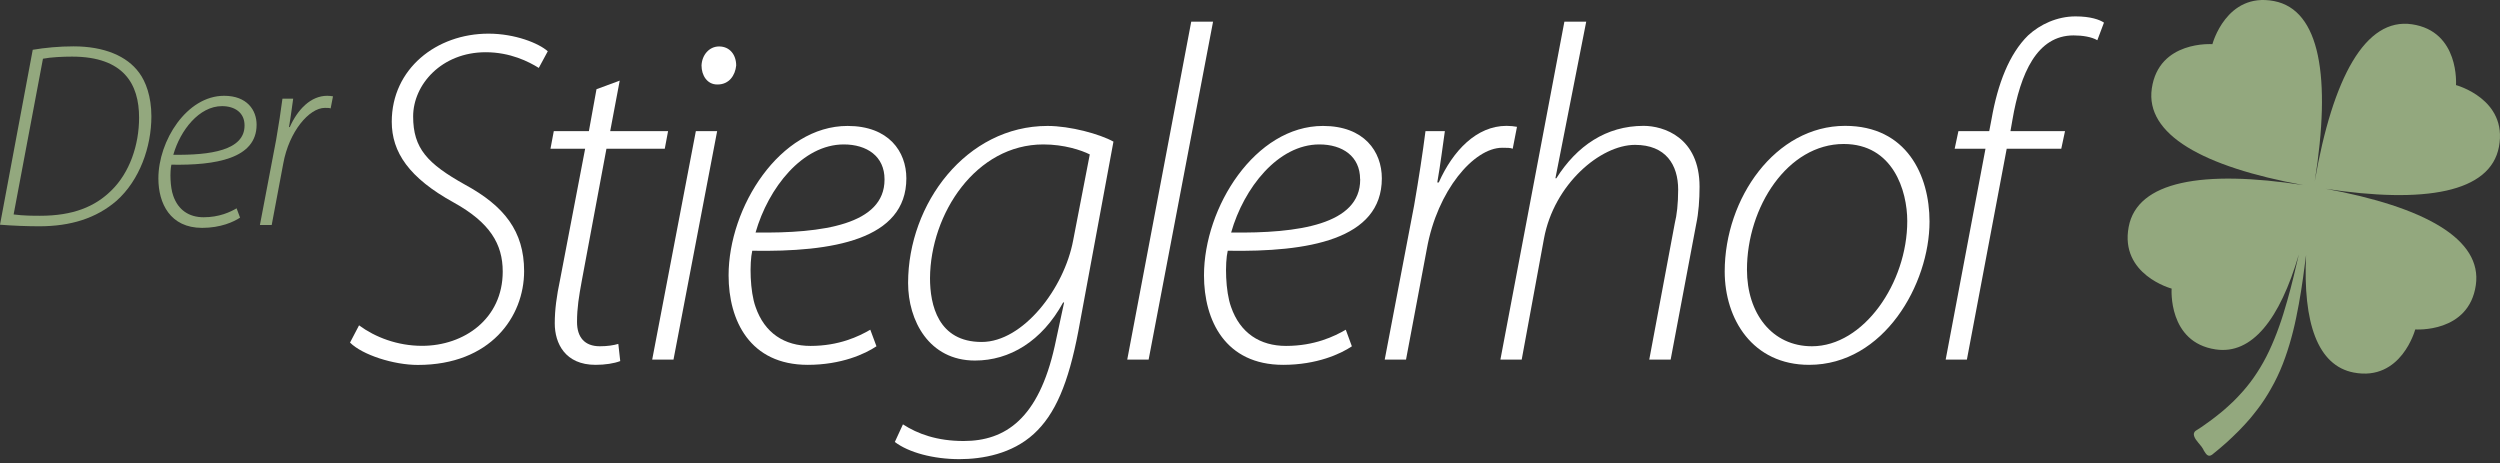 <svg xmlns="http://www.w3.org/2000/svg" width="410" height="76" viewBox="0 0 410 76" fill="none"><rect x="0" y="0" width="410" height="76" fill="#333333" stroke="none"/><g clip-path="url(#clip0_2154_1218)"><path d="M5.369 8.164C7.431 7.819 9.708 7.603 12.071 7.603C17.096 7.603 20.834 9.199 22.81 11.915C23.884 13.338 24.828 15.796 24.828 19.073C24.828 24.118 22.895 29.551 19.115 32.928C15.765 35.817 11.555 37.111 6.443 37.111C4.51 37.111 2.148 37.025 0 36.852L5.369 8.164ZM2.234 35.171C3.866 35.386 5.541 35.386 6.572 35.386C11.942 35.386 15.55 33.92 18.256 31.247C21.263 28.315 22.81 23.787 22.81 19.288C22.81 13.812 20.318 9.285 11.813 9.285C10.352 9.285 8.333 9.371 7.045 9.63L2.234 35.171Z" fill="#93A87E"></path><path d="M39.376 35.688C38.345 36.378 36.197 37.37 33.148 37.37C27.907 37.37 25.974 33.359 25.974 29.263C25.974 23.097 30.613 15.71 36.756 15.71C40.493 15.71 42.082 18.038 42.082 20.453C42.082 26.015 35.381 27.136 28.107 27.007C27.85 28.128 27.893 30.672 28.408 32.095C29.224 34.466 31.028 35.63 33.391 35.63C35.968 35.63 37.772 34.768 38.803 34.164L39.362 35.674L39.376 35.688ZM40.106 20.553C40.106 18.484 38.517 17.406 36.412 17.406C32.675 17.406 29.582 21.329 28.422 25.383C34.522 25.469 40.106 24.65 40.106 20.596V20.553Z" fill="#93A87E"></path><path d="M42.627 36.895L45.29 22.91C45.719 20.453 46.063 18.167 46.321 16.184H48.082C47.867 17.65 47.696 19.116 47.395 20.841H47.524C48.812 17.952 50.96 15.71 53.666 15.71C53.967 15.71 54.397 15.753 54.611 15.796L54.225 17.779C54.01 17.693 53.709 17.693 53.28 17.693C50.702 17.693 47.395 21.574 46.45 26.849L44.56 36.895H42.627Z" fill="#93A87E"></path><path d="M58.878 53.352C61.527 55.307 65.179 56.716 69.216 56.716C76.132 56.716 82.447 52.26 82.447 44.542C82.447 40.014 80.342 36.507 74.443 33.23C67.054 29.163 64.248 24.951 64.248 19.964C64.248 11.297 71.565 5.519 80.113 5.519C84.466 5.519 88.361 7.086 89.835 8.408L88.361 11.139C86.728 10.119 83.693 8.566 79.655 8.566C72.424 8.566 67.756 13.87 67.756 19.102C67.756 24.333 70.09 26.834 76.233 30.269C82.69 33.776 85.955 37.916 85.955 44.47C85.955 51.958 80.428 59.849 68.529 59.849C64.563 59.849 59.437 58.21 57.404 56.184L58.878 53.367V53.352Z" fill="white"></path><path d="M101.634 13.223L100.073 21.502H109.566L109.022 24.391H99.457L95.405 46.094C94.947 48.595 94.632 50.463 94.632 52.806C94.632 55.307 95.877 56.787 98.369 56.787C99.615 56.787 100.631 56.629 101.404 56.399L101.719 59.217C100.703 59.605 99.228 59.834 97.667 59.834C92.699 59.834 90.98 56.328 90.98 53.036C90.98 50.78 91.295 48.509 91.84 45.936L95.963 24.391H90.279L90.823 21.502H96.579L97.825 14.632L101.634 13.223Z" fill="white"></path><path d="M106.96 58.972L114.12 21.502H117.613L110.454 58.972H106.946H106.96ZM117.613 13.855C115.981 13.855 115.05 12.375 115.05 10.737C115.122 9.026 116.296 7.618 117.928 7.618C119.718 7.618 120.735 9.026 120.735 10.737C120.577 12.375 119.561 13.855 117.699 13.855H117.628H117.613Z" fill="white"></path><path d="M143.745 56.787C141.883 58.038 137.989 59.834 132.476 59.834C122.983 59.834 119.489 52.576 119.489 45.16C119.489 33.992 127.894 20.654 139.005 20.654C145.764 20.654 148.642 24.865 148.642 29.249C148.642 39.324 136.514 41.351 123.369 41.121C122.911 43.148 122.983 47.761 123.913 50.334C125.388 54.632 128.653 56.73 132.934 56.73C137.602 56.73 140.867 55.163 142.728 54.071L143.745 56.802V56.787ZM145.062 29.393C145.062 25.641 142.184 23.687 138.375 23.687C131.617 23.687 126.018 30.787 123.913 38.131C134.953 38.289 145.062 36.809 145.062 29.465V29.393Z" fill="white"></path><path d="M148.083 69.594C150.489 71.16 153.682 72.325 158.035 72.325C164.879 72.325 170.32 68.659 172.969 56.787L174.516 49.601H174.358C170.85 55.997 165.566 59.13 159.896 59.13C152.35 59.13 148.928 52.576 148.928 46.41C148.928 33.374 158.493 20.654 171.795 20.654C175.518 20.654 180.358 21.976 182.606 23.227L176.85 54.301C175.217 62.896 173.041 67.97 169.547 71.16C165.967 74.437 161.142 75.3 157.333 75.3C153.052 75.3 149.014 74.207 146.752 72.483L148.083 69.594ZM178.725 25.325C177.322 24.621 174.516 23.687 171.108 23.687C160.068 23.687 152.594 34.998 152.522 45.62C152.522 49.989 153.839 56.083 160.999 56.083C167.757 56.083 174.53 47.344 176.005 39.382L178.725 25.325Z" fill="white"></path><path d="M184.868 58.972L195.363 3.55H198.943L188.376 58.972H184.868Z" fill="white"></path><path d="M221.724 56.787C219.863 58.038 215.968 59.834 210.441 59.834C200.962 59.834 197.454 52.576 197.454 45.16C197.454 33.992 205.845 20.654 216.97 20.654C223.743 20.654 226.621 24.865 226.621 29.249C226.621 39.324 214.479 41.351 201.349 41.121C200.876 43.148 200.962 47.761 201.893 50.334C203.382 54.632 206.647 56.73 210.914 56.73C215.582 56.73 218.846 55.163 220.708 54.071L221.71 56.802L221.724 56.787ZM223.056 29.393C223.056 25.641 220.178 23.687 216.369 23.687C209.611 23.687 203.998 30.787 201.907 38.131C212.947 38.289 223.07 36.809 223.07 29.465V29.393H223.056Z" fill="white"></path><path d="M227.094 58.972L231.919 33.676C232.692 29.22 233.322 25.081 233.781 21.502H236.959C236.573 24.161 236.258 26.805 235.714 29.924H235.957C238.291 24.693 242.171 20.64 247.068 20.64C247.612 20.64 248.4 20.711 248.786 20.798L248.085 24.391C247.698 24.233 247.154 24.233 246.367 24.233C241.699 24.233 235.714 31.261 234.01 40.776L230.587 58.972H227.094Z" fill="white"></path><path d="M246.066 58.972L256.561 3.55H260.141L255.087 29.235H255.244C258.595 23.931 263.406 20.64 269.548 20.64C272.813 20.64 278.727 22.508 278.727 30.629C278.727 32.742 278.569 34.926 278.183 36.723L273.987 58.972H270.479L274.674 36.565C274.99 35.314 275.219 33.446 275.219 31.103C275.219 27.035 273.2 23.759 268.145 23.759C262.461 23.759 254.843 30.241 253.211 39.138L249.56 58.972H246.052H246.066Z" fill="white"></path><path d="M316.442 36.335C316.442 46.568 308.982 59.834 296.697 59.834C287.433 59.834 282.851 52.346 282.851 44.527C282.851 32.512 291.17 20.64 302.596 20.64C312.705 20.64 316.442 28.76 316.442 36.335ZM286.502 44.225C286.502 51.412 290.626 56.787 297.155 56.787C305.632 56.787 312.791 46.41 312.791 36.263C312.791 31.261 310.457 23.615 302.367 23.615C293.189 23.615 286.502 33.92 286.502 44.225Z" fill="white"></path><path d="M319.091 58.972L325.62 24.391H320.566L321.181 21.502H326.236L326.623 19.475C327.625 13.769 329.501 8.854 332.608 5.807C334.555 4.01 337.347 2.688 340.383 2.688C342.874 2.688 344.349 3.234 345.051 3.708L343.962 6.597C343.032 6.051 341.557 5.807 340.068 5.807C334.083 5.807 331.348 11.973 330.03 19.705L329.715 21.502H338.664L338.049 24.391H329.1L322.57 58.972H319.062H319.091Z" fill="white"></path><path d="M381.176 30.93C397.729 33.474 408.425 31.563 409.828 24.075C411.303 16.227 402.783 13.956 402.783 13.956C402.783 13.956 403.428 5.131 395.552 3.981C387.921 2.86 382.58 12.706 379.616 29.738C382.336 12.662 380.489 1.595 372.915 0.172C365.097 -1.308 362.834 7.244 362.834 7.244C362.834 7.244 354.043 6.597 352.897 14.502C351.795 22.048 361.274 27.352 377.754 30.356C361.202 27.812 350.506 29.723 349.103 37.212C347.628 45.059 356.147 47.33 356.147 47.33C356.147 47.33 355.503 56.155 363.378 57.305C369.321 58.182 373.888 52.389 377.01 41.725C376.752 42.874 376.466 44.067 376.165 45.303C375.836 46.654 375.478 48.034 375.077 49.428C374.676 50.823 374.261 52.217 373.759 53.597C373.273 54.962 372.728 56.299 372.127 57.578C371.526 58.857 370.853 60.05 370.137 61.142C369.421 62.249 368.648 63.255 367.86 64.146C367.66 64.376 367.459 64.592 367.259 64.808C367.073 65.023 366.858 65.224 366.672 65.425C366.571 65.526 366.471 65.627 366.371 65.727C366.271 65.828 366.185 65.929 366.07 66.015C365.87 66.202 365.669 66.388 365.483 66.561C365.297 66.748 365.097 66.906 364.91 67.078C364.724 67.237 364.538 67.409 364.352 67.553C363.98 67.855 363.622 68.142 363.292 68.401C362.949 68.659 362.634 68.904 362.333 69.119C362.032 69.335 361.746 69.536 361.503 69.709C361.374 69.795 361.259 69.881 361.145 69.967C361.03 70.039 360.916 70.111 360.815 70.183C360.615 70.312 360.443 70.427 360.3 70.514C360.071 70.657 359.169 71.045 360.515 72.598C361.589 73.834 361.13 73.546 361.76 74.394C362.29 75.099 362.82 74.538 363.035 74.365C363.035 74.365 363.063 74.351 363.063 74.337C363.207 74.222 363.378 74.078 363.579 73.92C363.679 73.834 363.794 73.748 363.908 73.647C364.023 73.546 364.152 73.446 364.28 73.331C364.538 73.101 364.825 72.871 365.125 72.598C365.426 72.325 365.755 72.023 366.099 71.692C366.443 71.362 366.801 71.002 367.187 70.629C367.373 70.427 367.559 70.24 367.76 70.025C367.946 69.824 368.161 69.622 368.347 69.392C368.547 69.177 368.734 68.947 368.948 68.717C369.049 68.602 369.149 68.487 369.249 68.358C369.349 68.243 369.449 68.113 369.55 67.984C369.75 67.74 369.951 67.481 370.151 67.222C370.352 66.963 370.552 66.69 370.752 66.417C371.54 65.311 372.285 64.089 372.972 62.781C373.659 61.473 374.261 60.093 374.762 58.656C375.277 57.219 375.707 55.753 376.079 54.272C376.451 52.792 376.738 51.311 377.01 49.86C377.282 48.408 377.497 46.971 377.697 45.577C377.883 44.269 378.055 43.004 378.198 41.811C377.668 52.964 380.088 59.964 386.016 61.099C393.834 62.58 396.097 54.028 396.097 54.028C396.097 54.028 404.888 54.675 406.034 46.77C407.136 39.224 397.657 33.92 381.176 30.916V30.93Z" fill="#93A87E"></path></g><defs><clipPath id="clip0_2154_1218"><rect width="410" height="75.285" fill="white"></rect></clipPath></defs></svg>